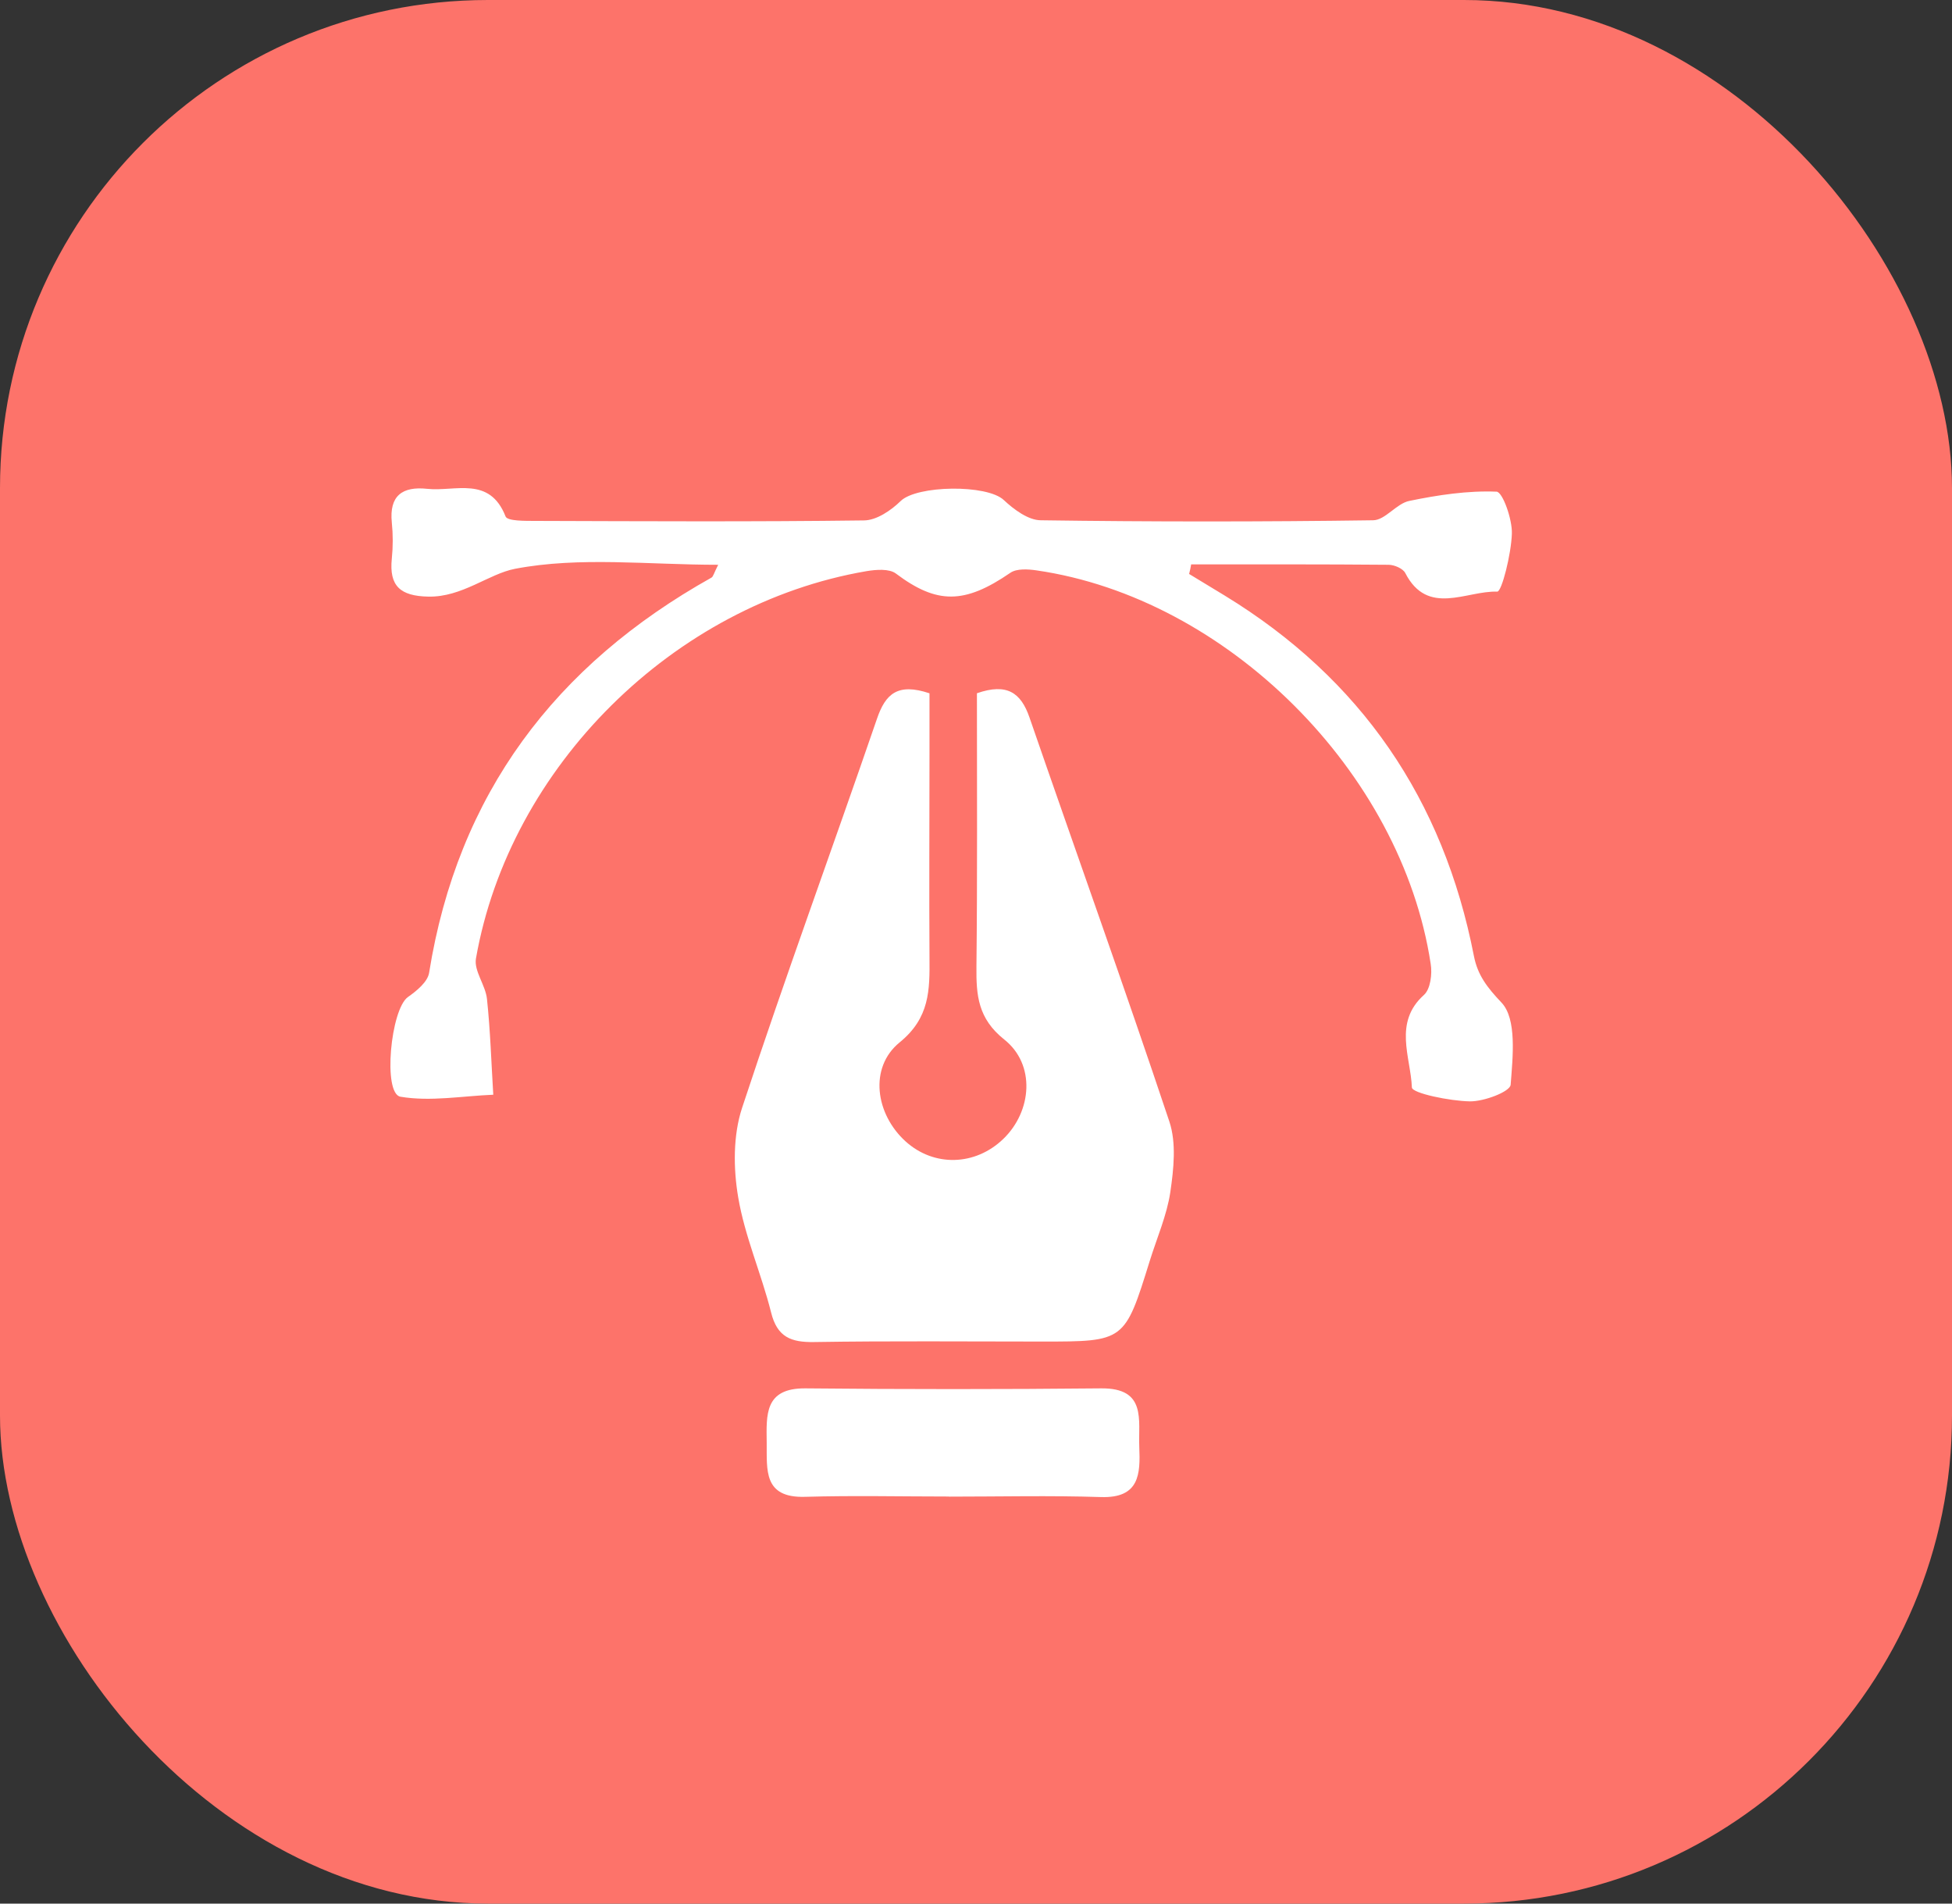<svg width="40" height="39" viewBox="0 0 40 39" fill="none" xmlns="http://www.w3.org/2000/svg">
<rect x="0" y="0" width="40" height="39" fill="#333333" stroke="none"/>
<rect width="40" height="39" rx="10" fill="#FD736A"/>
<path d="M20.019 14.203C20.634 13.989 20.92 14.19 21.096 14.699C22.049 17.46 23.038 20.21 23.963 22.98C24.108 23.417 24.051 23.95 23.982 24.423C23.912 24.895 23.706 25.364 23.56 25.834C23.047 27.485 23.047 27.485 21.358 27.485C19.8 27.485 18.243 27.47 16.685 27.495C16.208 27.503 15.926 27.394 15.801 26.888C15.602 26.096 15.262 25.331 15.127 24.53C15.026 23.936 15.021 23.259 15.207 22.696C16.087 20.025 17.058 17.382 17.971 14.725C18.145 14.215 18.395 13.986 19.047 14.204V15.446C19.047 16.839 19.038 18.233 19.047 19.627C19.052 20.282 19.054 20.852 18.436 21.355C17.801 21.872 17.939 22.826 18.559 23.386C19.14 23.91 19.985 23.888 20.56 23.333C21.148 22.766 21.224 21.808 20.579 21.297C20.04 20.868 20.003 20.39 20.009 19.807C20.029 17.954 20.019 16.099 20.019 14.203Z" fill="white"/>
<path d="M24.367 11.759C24.61 11.906 24.85 12.053 25.097 12.202C27.891 13.908 29.578 16.38 30.203 19.586C30.28 19.979 30.474 20.23 30.768 20.54C31.085 20.874 31 21.65 30.956 22.223C30.945 22.366 30.411 22.568 30.121 22.564C29.706 22.557 28.936 22.397 28.932 22.279C28.908 21.658 28.548 20.95 29.179 20.384C29.313 20.264 29.352 19.951 29.317 19.744C28.719 15.816 25.146 12.253 21.243 11.686C21.067 11.66 20.835 11.645 20.704 11.735C19.763 12.382 19.197 12.381 18.358 11.75C18.22 11.647 17.95 11.669 17.753 11.702C13.808 12.378 10.443 15.705 9.753 19.638C9.709 19.892 9.949 20.182 9.979 20.466C10.048 21.118 10.068 21.777 10.108 22.428C9.472 22.454 8.821 22.573 8.207 22.469C7.84 22.408 8.005 20.675 8.36 20.426C8.537 20.302 8.763 20.117 8.793 19.931C9.379 16.267 11.378 13.625 14.579 11.834C14.616 11.813 14.627 11.747 14.717 11.571C13.281 11.571 11.878 11.4 10.555 11.653C10.012 11.757 9.469 12.238 8.775 12.223C8.204 12.211 7.971 12.008 8.029 11.443C8.054 11.198 8.054 10.951 8.029 10.706C7.973 10.154 8.246 9.96 8.756 10.015C9.329 10.076 10.032 9.745 10.36 10.581C10.398 10.678 10.763 10.671 10.976 10.672C13.217 10.679 15.461 10.691 17.701 10.662C17.958 10.662 18.258 10.459 18.456 10.265C18.789 9.94 20.227 9.92 20.57 10.245C20.777 10.439 21.073 10.659 21.329 10.659C23.598 10.691 25.867 10.691 28.136 10.659C28.385 10.659 28.616 10.314 28.881 10.262C29.468 10.141 30.074 10.049 30.667 10.073C30.791 10.078 30.991 10.637 30.981 10.935C30.967 11.353 30.774 12.124 30.681 12.121C30.049 12.098 29.256 12.635 28.796 11.739C28.748 11.647 28.573 11.572 28.456 11.571C27.108 11.559 25.759 11.563 24.409 11.563C24.4 11.626 24.384 11.69 24.367 11.759Z" fill="white"/>
<path d="M19.448 30.66C18.465 30.66 17.481 30.637 16.499 30.666C15.638 30.692 15.717 30.114 15.711 29.557C15.705 28.989 15.661 28.437 16.504 28.444C18.525 28.464 20.546 28.464 22.568 28.444C23.501 28.436 23.323 29.095 23.346 29.647C23.369 30.199 23.351 30.696 22.562 30.671C21.527 30.637 20.486 30.662 19.448 30.662V30.66Z" fill="white"/>
</svg>
